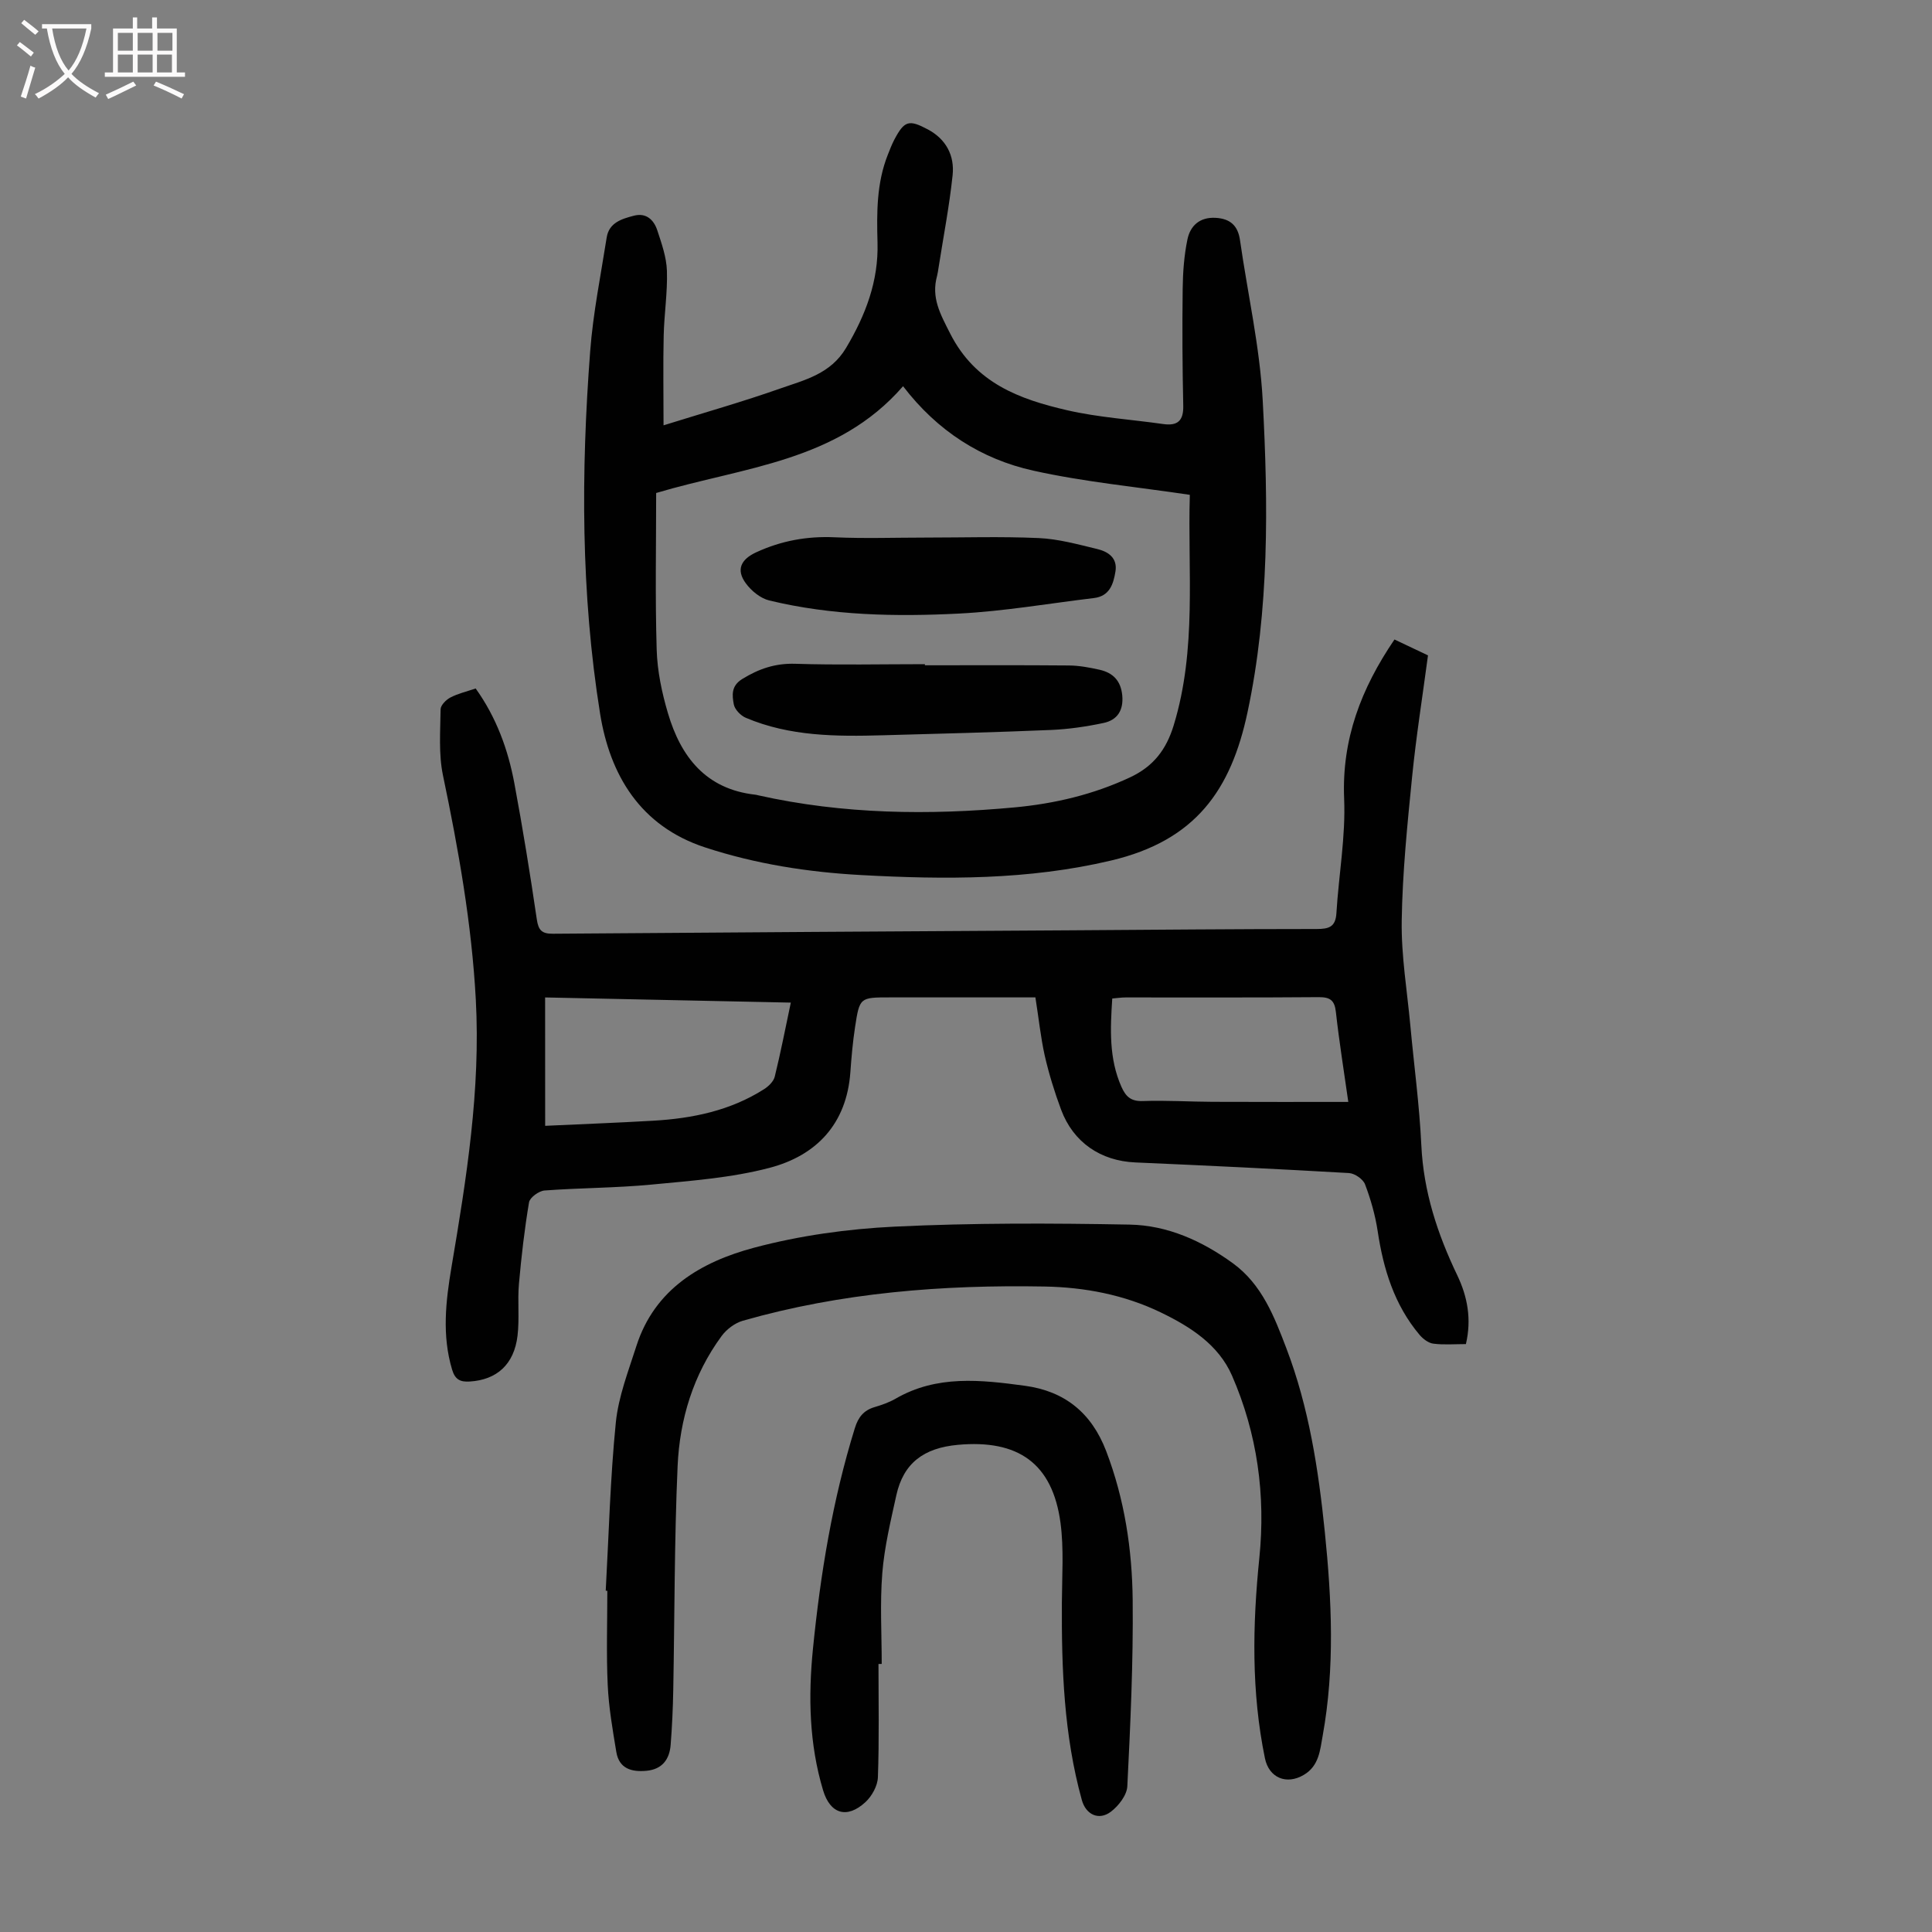 <svg enable-background="new 0 0 400 400" viewBox="0 0 400 400" xmlns="http://www.w3.org/2000/svg"><rect x="0" y="0" width="400" height="400" fill="#808080" stroke="none"/><g fill="#010101"><path d="m214.37 206.5c-10.19 0-20.13 0-30.07 0-6.27 0-6.33-.01-7.27 6.15-.47 3.09-.75 6.22-.97 9.34-.77 10.69-7.01 17.25-16.74 19.8-7.92 2.08-16.27 2.68-24.48 3.47-7.34.7-14.75.67-22.1 1.22-1.17.09-3.04 1.45-3.21 2.45-.94 5.59-1.59 11.25-2.09 16.9-.31 3.55.13 7.18-.29 10.71-.71 5.97-4.31 9.15-9.9 9.49-1.95.12-3.02-.39-3.64-2.44-2.14-7.11-1.32-14.2-.13-21.28 3.1-18.33 6.04-36.65 5.03-55.37-.85-15.7-3.59-31.07-6.8-46.42-.92-4.41-.54-9.11-.49-13.67.01-.84 1.14-1.98 2.03-2.44 1.56-.82 3.33-1.22 5.23-1.87 4.27 5.96 6.71 12.63 8.02 19.67 1.74 9.34 3.26 18.73 4.64 28.13.33 2.27 1.06 3 3.33 2.98 35.81-.28 71.63-.49 107.44-.71 16.9-.11 33.8-.27 50.69-.27 2.54 0 3.92-.42 4.09-3.29.48-7.9 1.93-15.83 1.6-23.69-.51-12.3 3.51-22.79 10.42-32.96 2.39 1.13 4.76 2.25 6.94 3.29-1.14 8.57-2.46 16.84-3.29 25.16-.99 9.91-2 19.85-2.15 29.79-.11 7.23 1.12 14.48 1.79 21.72.76 8.25 1.88 16.47 2.27 24.73.45 9.61 3.34 18.39 7.44 26.94 2.11 4.41 3 9.08 1.79 14.25-2.32 0-4.57.19-6.75-.09-1.02-.13-2.15-1-2.86-1.84-5.21-6.2-7.48-13.59-8.66-21.47-.5-3.29-1.43-6.56-2.61-9.67-.41-1.08-2.13-2.27-3.32-2.34-14.74-.85-29.49-1.56-44.24-2.2-7.14-.31-12.83-4.11-15.37-10.92-1.36-3.65-2.52-7.41-3.39-11.2-.84-3.79-1.24-7.7-1.93-12.05zm-101.5 26.59c7.52-.35 14.97-.63 22.4-1.06 8.11-.47 15.93-2.08 22.91-6.52.93-.59 1.97-1.59 2.22-2.59 1.22-4.95 2.19-9.95 3.33-15.34-17.05-.36-33.73-.71-50.87-1.07.01 8.83.01 17.27.01 26.58zm166.28-4.95c-.88-6.23-1.88-12.41-2.57-18.62-.27-2.45-1.21-3.09-3.6-3.07-13.31.11-26.63.05-39.94.06-.86 0-1.72.13-2.76.22-.41 6.32-.7 12.4 1.89 18.26.92 2.07 1.99 3.06 4.46 2.97 4.8-.17 9.61.14 14.42.16 9.26.04 18.53.02 28.1.02z"/><path d="m137.38 88.06c8.5-2.65 16.44-4.9 24.21-7.64 5.04-1.77 10.37-3 13.57-8.37 4.06-6.82 6.75-13.86 6.52-21.84-.17-6.18-.2-12.32 2.14-18.19.41-1.04.81-2.09 1.32-3.07 2.1-3.98 3.03-4.25 6.97-2.15 3.78 2.02 5.54 5.42 5.12 9.46-.68 6.44-1.92 12.81-2.92 19.21-.09.55-.16 1.11-.3 1.65-1.24 4.5.63 7.83 2.71 11.93 5.22 10.29 14.34 13.6 24.2 15.88 6.5 1.5 13.25 1.91 19.88 2.86 2.96.42 4.25-.62 4.18-3.78-.18-8.06-.22-16.12-.12-24.17.04-3.44.29-6.94.99-10.29.59-2.81 2.53-4.63 5.82-4.45 3.04.17 4.63 1.61 5.06 4.63 1.58 11.05 4.1 22.05 4.7 33.15 1.16 21.59 1.37 43.39-3.14 64.57-3.42 16.07-10.7 26.57-28.28 30.72-17.08 4.04-34.4 3.95-51.75 3-10.97-.6-21.77-2.28-32.27-5.72-13.46-4.41-19.71-15.02-21.75-27.71-3.98-24.84-3.96-49.96-2.05-75.02.6-7.9 2.19-15.72 3.42-23.56.49-3.08 3.14-3.85 5.63-4.5 2.56-.67 4.14.87 4.85 3.04.9 2.73 1.9 5.57 1.99 8.39.14 4.45-.57 8.93-.67 13.4-.14 5.9-.03 11.81-.03 18.57zm-1.53 14.01c0 10.8-.22 21.63.11 32.45.13 4.41 1.07 8.89 2.33 13.14 2.67 9.05 7.87 15.73 18.07 16.87.22.02.44.09.66.14 17.54 3.92 35.28 4.14 53.06 2.49 8.24-.77 16.27-2.65 23.89-6.22 4.84-2.27 7.5-5.74 9.04-10.8 4.82-15.78 2.86-31.92 3.33-47.69-11.05-1.65-21.86-2.67-32.37-5-10.77-2.38-19.9-8.2-27-17.49-13.61 15.68-33 16.7-51.12 22.11z"/><path d="m125.41 329.33c.64-11.61.93-23.26 2.09-34.82.54-5.36 2.59-10.61 4.25-15.81 3.8-11.89 13.48-17.47 24.39-20.38 9.43-2.51 19.34-3.89 29.1-4.36 16.18-.78 32.41-.72 48.62-.42 7.85.14 15.02 3.37 21.4 8.01 6.02 4.38 8.58 11.07 11.08 17.63 4.66 12.22 6.63 25.06 7.95 37.99 1.43 14.06 2.1 28.14-.44 42.17-.55 3.04-.75 6.26-3.91 8.13-3.59 2.13-7.22.61-8.05-3.44-2.83-13.75-2.57-27.57-1.16-41.45 1.33-13.05-.42-25.75-5.65-37.76-2.8-6.42-8.63-10.14-14.76-13.1-7.58-3.66-15.76-5.21-24.07-5.36-21.1-.38-42.04 1.25-62.44 7.08-1.65.47-3.37 1.76-4.4 3.16-5.88 7.99-8.69 17.25-9.12 26.97-.68 15.42-.61 30.88-.9 46.32-.07 3.8-.24 7.6-.54 11.38-.24 2.99-1.75 5.04-4.98 5.35-3.08.29-5.69-.41-6.27-3.9-.76-4.6-1.57-9.24-1.78-13.88-.3-6.48-.08-12.98-.08-19.47-.13-.02-.23-.03-.33-.04z"/><path d="m181.88 344.51c0 7.82.16 15.64-.12 23.45-.06 1.78-1.25 3.93-2.6 5.17-3.83 3.51-7.29 2.41-8.75-2.47-2.88-9.6-3.08-19.39-2.1-29.27 1.55-15.5 4.05-30.8 8.68-45.72.7-2.26 1.82-3.67 4.07-4.34 1.49-.44 3.01-.97 4.35-1.74 8.54-4.96 17.69-3.91 26.79-2.68 8.2 1.11 13.77 5.57 16.81 13.49 3.82 9.99 5.39 20.37 5.5 30.89.13 12.85-.47 25.7-1.11 38.54-.09 1.84-1.8 4.04-3.38 5.25-2.5 1.91-5.2.64-6.04-2.41-3.71-13.41-4.21-27.14-4.13-40.94.03-5.47.43-11.02-.28-16.41-1.66-12.42-8.84-17.32-21.27-16.18-6.99.64-11.25 3.73-12.73 10.46-1.17 5.33-2.47 10.7-2.9 16.11-.5 6.23-.12 12.52-.12 18.79-.23.01-.45.01-.67.01z"/><path d="m191.58 111.3c7.83 0 15.66-.25 23.47.1 4.06.18 8.1 1.3 12.09 2.26 2.27.54 4.27 1.83 3.8 4.68-.43 2.6-1.21 5.09-4.45 5.48-9.29 1.11-18.56 2.73-27.89 3.21-13.17.67-26.39.42-39.33-2.71-1.83-.44-3.73-2-4.87-3.57-2.05-2.8-1-4.94 2.16-6.4 5.18-2.39 10.51-3.37 16.23-3.11 6.26.28 12.53.06 18.79.06z"/><path d="m191.48 137.74c9.96 0 19.91-.05 29.87.04 2.1.02 4.23.42 6.29.88 2.77.62 4.42 2.26 4.71 5.31.29 3.11-1.03 5.11-3.86 5.71-3.57.76-7.23 1.29-10.87 1.45-11.61.49-23.23.78-34.84 1.1-9.64.27-19.28.24-28.37-3.62-1.07-.45-2.3-1.73-2.49-2.8-.33-1.83-.59-3.78 1.74-5.22 3.44-2.12 6.84-3.29 10.98-3.16 8.94.28 17.9.08 26.86.08-.02.08-.02.15-.02.23z"/></g><path d="m6.4 11.7c-1-.8-1.9-1.6-2.9-2.3l.6-.7c.9.7 1.9 1.4 2.9 2.2zm-2.1 8.3c.7-2.1 1.4-4.2 2-6.4.2.1.6.3 1 .4-.7 2.3-1.3 4.4-1.9 6.4zm3-12.8c-1.1-.9-2.1-1.7-2.9-2.4l.6-.7c1 .8 2 1.5 3 2.4zm1.4-1.3v-.9h10.2v.9c-.9 4.2-2.3 7.3-4.1 9.4 1.3 1.4 3.2 2.7 5.7 4-.2.2-.4.5-.7.9-2.5-1.4-4.4-2.7-5.7-4.2-1.4 1.5-3.5 3-6.1 4.4 0 0 0 0-.1-.1-.3-.4-.5-.7-.7-.8 2.7-1.3 4.7-2.8 6.2-4.2-1.8-2.2-3-5.3-3.7-9.4zm9.2 0h-7.1c.6 3.8 1.7 6.7 3.4 8.7 1.7-2 2.9-4.8 3.7-8.7z" fill="#fbfafa"/><path d="m31.6 3.6h.9v2.3h4.1v9.1h1.7v.9h-16.6v-.9h1.7v-9.1h4.1v-2.3h.9v2.3h3.1v-2.3zm-4 13.3.6.8c-1.9.9-3.8 1.9-5.8 2.8-.2-.3-.3-.6-.5-.9 2-.9 3.9-1.8 5.7-2.7zm-3.2-10.1v3.7h3.1v-3.7zm0 4.5v3.7h3.1v-3.7zm4.1-4.5v3.7h3.1v-3.7zm0 4.5v3.7h3.1v-3.7zm9.1 9.1c-2.1-1.1-4.1-2-5.8-2.7l.5-.8c2.2.9 4.1 1.8 5.8 2.6zm-1.9-13.6h-3.1v3.7h3.1zm-3.2 4.5v3.7h3.1v-3.7z" fill="#fbfafa"/></svg>